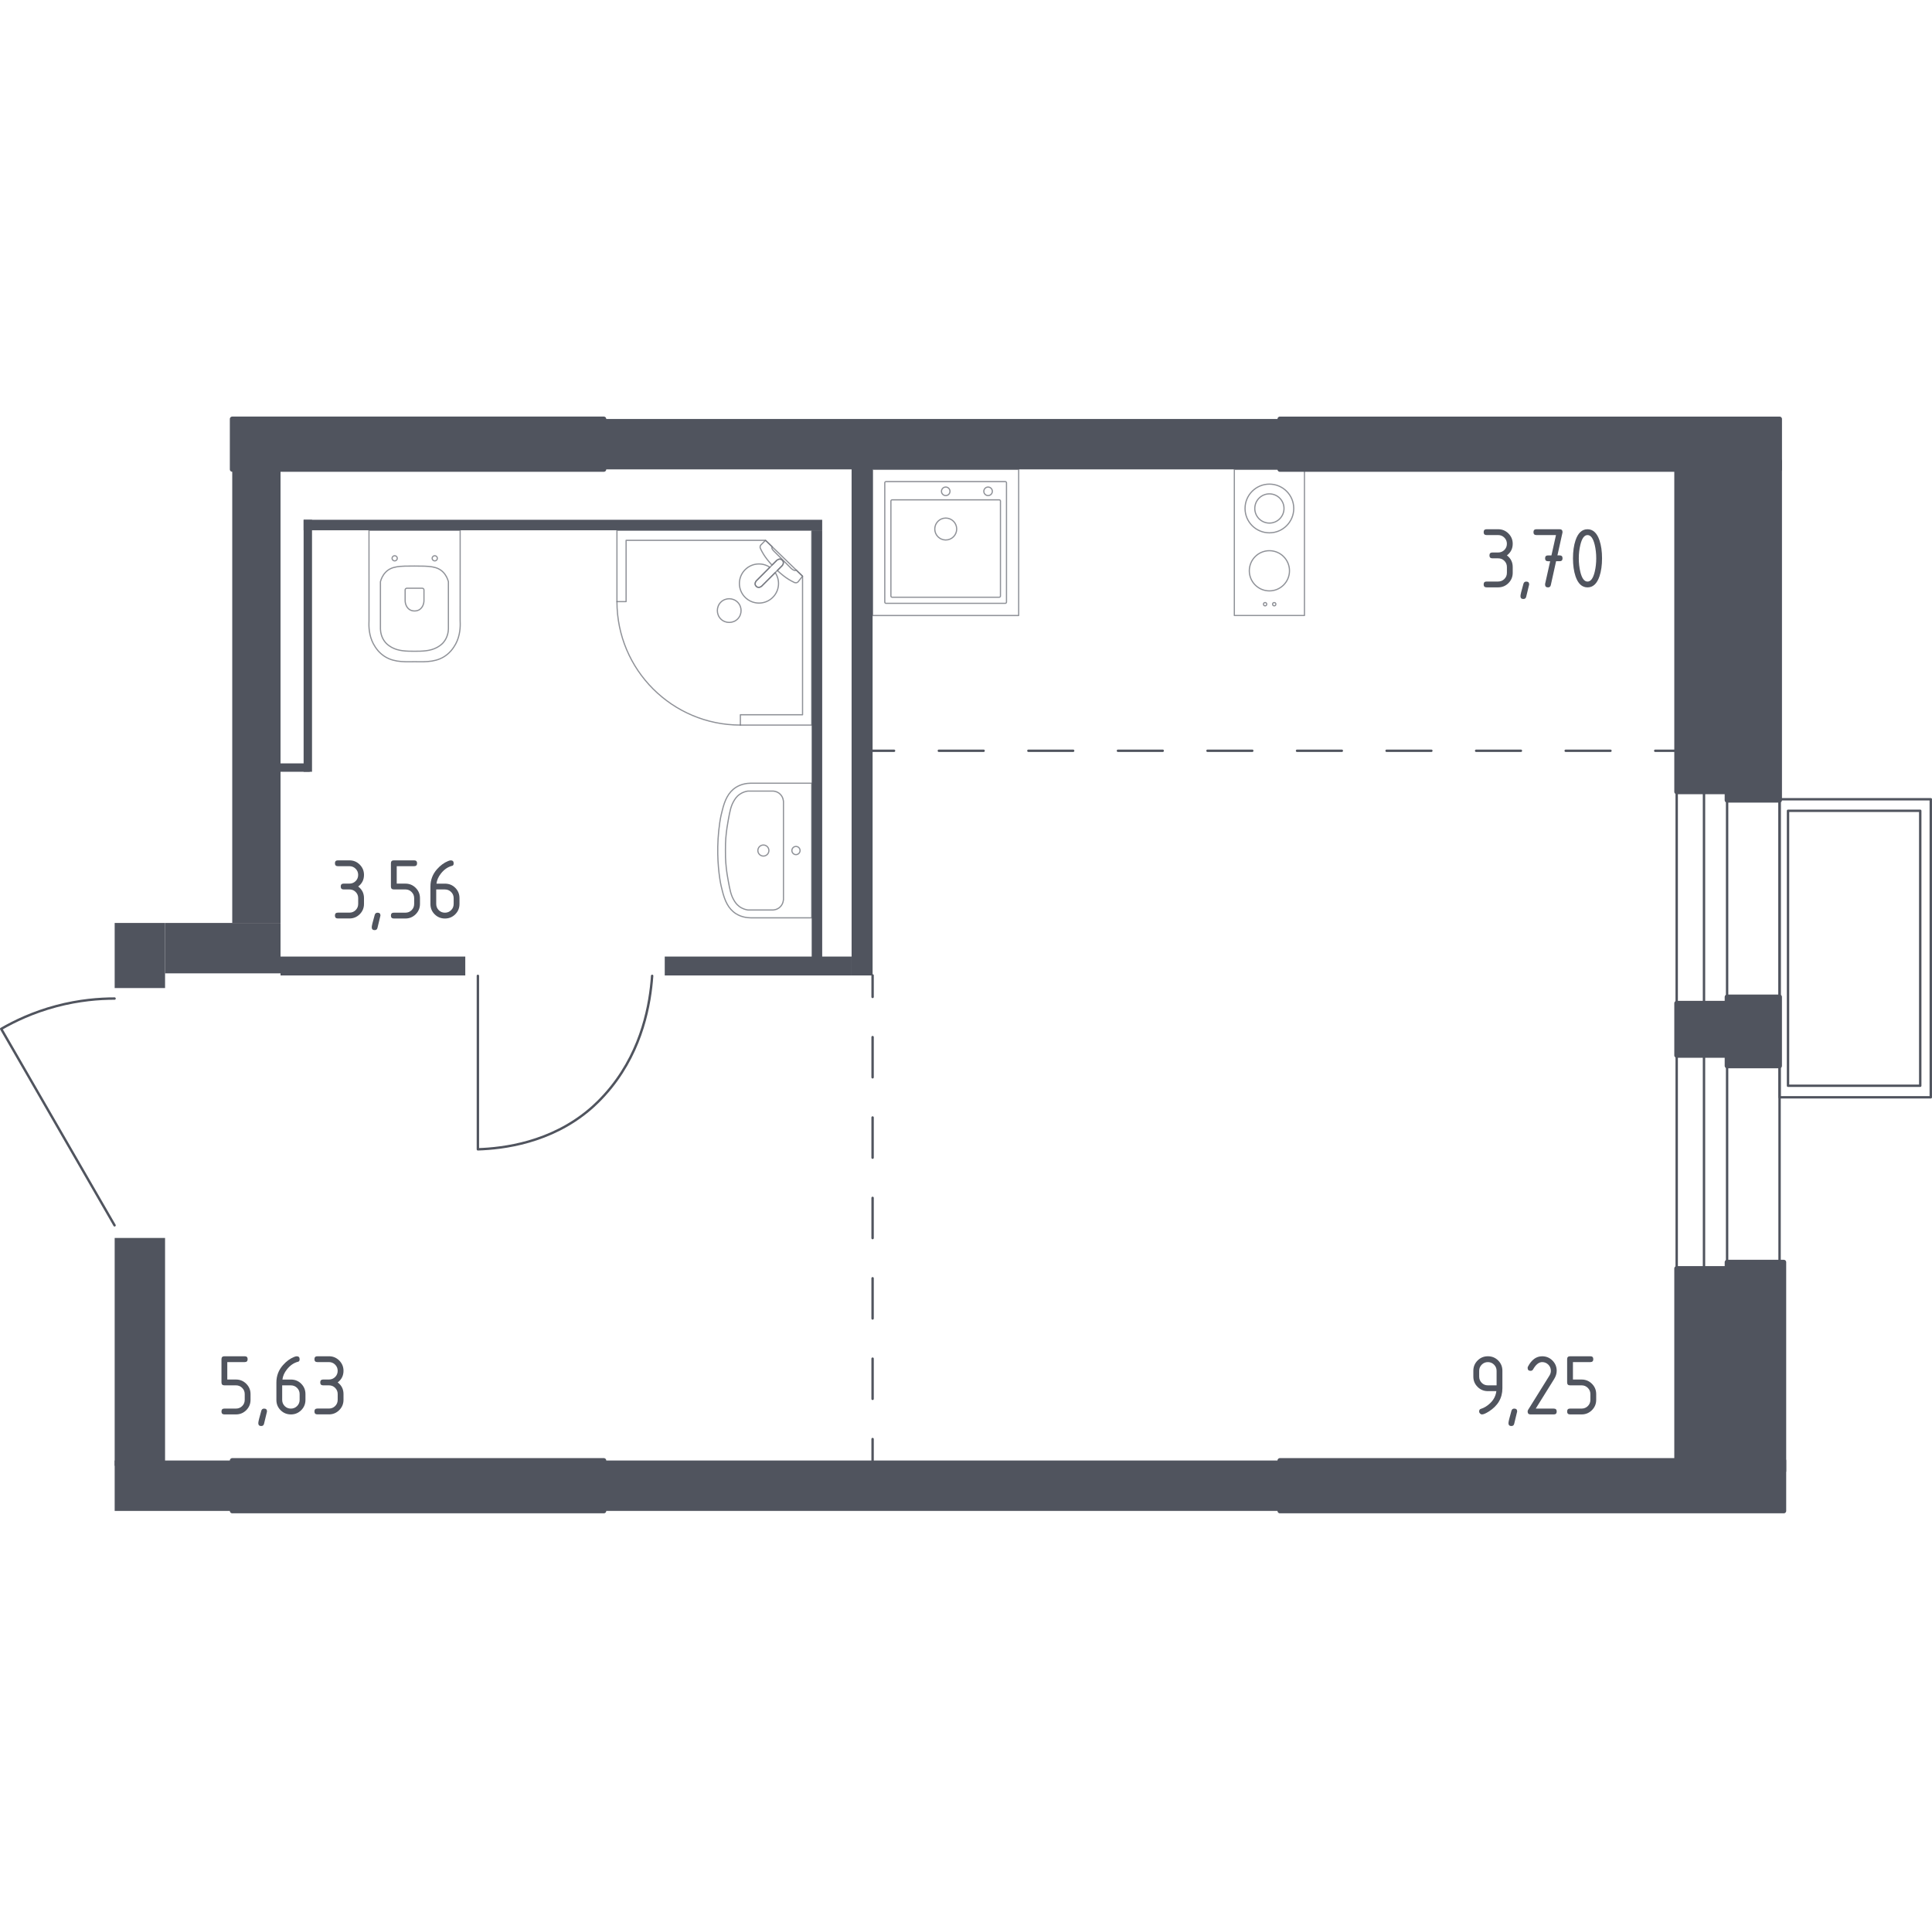 <?xml version="1.0" encoding="utf-8"?>
<!-- Generator: Adobe Illustrator 27.5.0, SVG Export Plug-In . SVG Version: 6.00 Build 0)  -->
<svg version="1.1" xmlns="http://www.w3.org/2000/svg" xmlns:xlink="http://www.w3.org/1999/xlink" x="0px" y="0px"
	 viewBox="0 0 1001.25 1000" style="enable-background:new 0 0 1001.25 1000;" xml:space="preserve">
<style type="text/css">
	.st0{fill:none;stroke:#50545E;stroke-width:1.246;stroke-linecap:round;stroke-linejoin:round;stroke-miterlimit:10;}
	.st1{fill:none;stroke:#50545E;stroke-width:1.246;stroke-linecap:round;stroke-linejoin:round;}
	
		.st2{fill:none;stroke:#50545E;stroke-width:1.246;stroke-linecap:round;stroke-linejoin:round;stroke-dasharray:20.826,20.826,20.826,20.826;}
	
		.st3{fill:none;stroke:#50545E;stroke-width:1.246;stroke-linecap:round;stroke-linejoin:round;stroke-dasharray:20.826,20.826,20.826,20.826,20.826,20.826;}
	
		.st4{fill:none;stroke:#50545E;stroke-width:1.246;stroke-linecap:round;stroke-linejoin:round;stroke-dasharray:23.204,23.204,23.204,23.204;}
	
		.st5{fill:none;stroke:#50545E;stroke-width:1.246;stroke-linecap:round;stroke-linejoin:round;stroke-dasharray:23.204,23.204,23.204,23.204,23.204,23.204;}
	.st6{opacity:0.8;}
	.st7{opacity:0.8;fill:none;stroke:#50545E;stroke-width:0.623;stroke-linecap:round;stroke-linejoin:round;stroke-miterlimit:10;}
	.st8{fill:#50545E;stroke:#50545E;stroke-width:2.493;stroke-linecap:round;stroke-linejoin:round;stroke-miterlimit:10;}
	.st9{fill:#50545E;}
</style>
<g id="Окна_x2C__двери">
	<path class="st0" d="M337.97,505.65c-1.01,14.62-5.12,37.6-21.2,57.66c-4.89,6.1-9.36,10.03-11.02,11.45
		c-20.4,17.39-44.93,20.35-58.09,20.77c0-29.96,0-59.92,0-89.88"/>
	<path class="st0" d="M59.37,634.92c-19.58-33.93-39.16-67.85-58.75-101.78c6.8-3.94,16.41-8.58,28.53-11.8
		c11.94-3.17,22.43-3.94,30.22-3.93"/>
	<g>
		
			<rect x="884.22" y="452.18" transform="matrix(-1.836970e-16 1 -1 -1.836970e-16 1452.799 -470.081)" class="st0" width="154.44" height="78.37"/>
		
			<rect x="889.66" y="457.1" transform="matrix(-1.836970e-16 1 -1 -1.836970e-16 1452.254 -469.536)" class="st0" width="142.47" height="68.52"/>
	</g>
	<rect x="868.94" y="410.27" class="st0" width="53.31" height="247.02"/>
	<rect x="883.09" y="410.28" class="st0" width="11.97" height="247.01"/>
</g>
<g id="Шахты">
</g>
<g id="Пунктир">
	<g>
		<g>
			<line class="st1" x1="452.22" y1="505.44" x2="452.22" y2="516.57"/>
			<line class="st2" x1="452.22" y1="537.39" x2="452.22" y2="610.29"/>
			<line class="st3" x1="452.22" y1="620.7" x2="452.22" y2="735.24"/>
			<line class="st1" x1="452.22" y1="745.66" x2="452.22" y2="756.78"/>
		</g>
	</g>
	<g>
		<g>
			<line class="st1" x1="452.22" y1="389.02" x2="463.34" y2="389.02"/>
			<line class="st4" x1="486.55" y1="389.02" x2="567.76" y2="389.02"/>
			<line class="st5" x1="579.37" y1="389.02" x2="846.21" y2="389.02"/>
			<line class="st1" x1="857.82" y1="389.02" x2="868.94" y2="389.02"/>
		</g>
	</g>
</g>
<g id="Сантехника">
	<g class="st6">
		<path class="st7" d="M238.51,323.26c0.01-0.83-0.02-1.45-0.04-1.74l0.01-46.74h-0.04l-47.17,0h-0.04l0.01,46.74
			c-0.02,0.29-0.05,0.91-0.04,1.74c-0.04,2.83,0.38,7.72,3.29,11.99c0.86,1.33,1.93,2.61,3.28,3.73c4.93,4.12,10.74,4.01,17.06,3.89
			c0.01,0,0.01,0,0.02,0c0.01,0,0.01,0,0.02,0c6.32,0.12,12.13,0.24,17.06-3.89c1.35-1.13,2.42-2.4,3.28-3.73
			C238.13,330.98,238.55,326.08,238.51,323.26z"/>
		<path class="st7" d="M205.49,288.35c-0.07-0.07-0.41-0.39-0.95-0.39c-0.54,0-0.88,0.32-0.95,0.39c-0.07,0.07-0.4,0.41-0.4,0.94
			c0,0.53,0.33,0.87,0.4,0.94c0.07,0.07,0.41,0.39,0.95,0.39c0.54,0,0.88-0.32,0.95-0.39c0.07-0.07,0.4-0.41,0.4-0.94
			S205.56,288.42,205.49,288.35z"/>
		<path class="st7" d="M226.26,288.35c-0.07-0.07-0.41-0.39-0.95-0.39c-0.54,0-0.88,0.32-0.95,0.39s-0.4,0.41-0.4,0.94
			c0,0.53,0.33,0.87,0.4,0.94c0.07,0.07,0.41,0.39,0.95,0.39c0.54,0,0.88-0.32,0.95-0.39c0.07-0.07,0.4-0.41,0.4-0.94
			C226.66,288.76,226.33,288.42,226.26,288.35z"/>
		<path class="st7" d="M210.85,304.8c-0.49,0-0.89,0.39-0.89,0.87v5.46c0,0.99,0.22,1.98,0.67,2.86c0.64,1.25,1.87,2.59,4.21,2.59
			c2.34,0,3.58-1.34,4.21-2.59c0.45-0.88,0.67-1.87,0.67-2.86v-5.46c0-0.48-0.4-0.87-0.89-0.87H210.85z"/>
		<path class="st7" d="M229.66,296.47c-3.03-3.09-7.13-3.16-14.81-3.17c-7.74-0.01-11.91,0.04-14.97,3.17
			c-1.64,1.67-2.37,3.62-2.72,4.94c0,8.18,0,16.35,0,24.53c0.05,1.3,0.35,4.28,2.52,6.87c0.37,0.44,1.34,1.54,3.29,2.62
			c3.59,1.98,7.75,2.02,11.8,2.02c4.05,0,8.21-0.04,11.8-2.02c1.95-1.08,2.93-2.18,3.29-2.62c2.17-2.59,2.47-5.57,2.52-6.87
			c0-8.18,0-16.35,0-24.53C232.03,300.1,231.31,298.15,229.66,296.47z"/>
	</g>
	<g class="st6">
		<path class="st7" d="M395.62,443.58c-1.58,0-2.86-1.29-2.86-2.87c0-1.58,1.28-2.86,2.86-2.86c1.58,0,2.86,1.28,2.86,2.86
			C398.48,442.29,397.2,443.58,395.62,443.58z"/>
		<path class="st7" d="M412.51,442.83c-1.17,0-2.12-0.95-2.12-2.12c0-1.17,0.95-2.12,2.12-2.12c1.17,0,2.12,0.95,2.12,2.12
			C414.63,441.88,413.68,442.83,412.51,442.83z"/>
		<path class="st7" d="M420.66,405.82c-10.51,0-21.02,0-31.54,0c-2.05,0.03-4.98,0.41-7.74,2.16c-4,2.55-5.81,6.82-7.05,11.89
			c-0.38,1.53-0.86,3.19-1.32,6.37c-1.72,11.79-1.04,21.82,0,28.92c0.46,3.18,0.95,4.84,1.32,6.37c1.25,5.07,3.05,9.34,7.05,11.89
			c2.76,1.76,5.69,2.13,7.74,2.16h31.54L420.66,405.82z"/>
		<path class="st7" d="M387.57,471.52c4.34,0,8.68,0,13.02,0c0.46-0.02,2.18-0.15,3.65-1.52c1.72-1.62,1.78-3.73,1.79-4.1
			c0-16.79,0-33.58,0-50.37c0-0.38-0.07-2.49-1.79-4.1c-1.47-1.38-3.19-1.5-3.65-1.52h-13.02c-0.98,0.15-2.61,0.53-4.22,1.66
			c-1.78,1.24-2.64,2.76-3.26,3.88c-1.37,2.47-1.86,5.1-2.64,9.33c0,0,0,0,0,0c-0.36,1.97-1,5.47-1.31,9.63
			c-0.12,1.61-0.22,3.76-0.18,6.3v0c-0.04,2.53,0.06,4.67,0.18,6.3c0.31,4.29,0.96,7.79,1.31,9.63c0,0,0,0,0,0
			c0.81,4.33,1.3,6.9,2.64,9.33c0.61,1.1,1.4,2.51,3.03,3.72C384.82,470.96,386.56,471.36,387.57,471.52z"/>
	</g>
	<g class="st6">
		<g>
			<circle class="st7" cx="655.63" cy="313.07" r="0.85"/>
			<circle class="st7" cx="660.36" cy="313.07" r="0.85"/>
		</g>
		<circle class="st7" cx="657.86" cy="263.47" r="12.62"/>
		<g>
			<circle class="st7" cx="657.86" cy="295.76" r="10.41"/>
		</g>
		<rect x="639.69" y="243.22" class="st7" width="36.34" height="75.7"/>
		<circle class="st7" cx="657.86" cy="263.47" r="7.57"/>
	</g>
	<g class="st6">
		<rect x="452.22" y="243.23" class="st7" width="75.7" height="75.7"/>
		<ellipse class="st7" cx="490.12" cy="274.12" rx="5.68" ry="5.68"/>
		<circle class="st7" cx="490.12" cy="254.58" r="2.21"/>
		<circle class="st7" cx="512.07" cy="254.58" r="2.21"/>
		<path class="st7" d="M520.98,312.62l-61.82,0c-0.35,0-0.63-0.28-0.63-0.63l0-61.82c0-0.35,0.28-0.63,0.63-0.63l61.82,0
			c0.35,0,0.63,0.28,0.63,0.63l0,61.82C521.61,312.34,521.33,312.62,520.98,312.62z"/>
		<path class="st7" d="M517.85,309.46l-55.51,0c-0.35,0-0.63-0.28-0.63-0.63l0-49.21c0-0.35,0.28-0.63,0.63-0.63l55.51,0
			c0.35,0,0.63,0.28,0.63,0.63l0,49.21C518.49,309.17,518.2,309.46,517.85,309.46z"/>
	</g>
	<g class="st6">
		<polygon class="st7" points="383.69,375.71 420.66,375.71 420.66,274.77 319.73,274.77 319.73,311.74 324.47,311.74 
			324.47,279.98 396.73,279.98 415.92,298.56 415.92,370.36 383.69,370.36 		"/>
		<path class="st7" d="M319.73,311.74c0,35.33,28.64,63.96,63.97,63.96"/>
		<path class="st7" d="M394.74,303.71l7.13-7.13l0.31-0.3l3.16-3.17c0,0,1.41-1.52,0.08-2.85c-1.33-1.33-2.84,0.09-2.84,0.09
			l-3.16,3.16l-0.31,0.31l-7.12,7.13c0,0-1.42,1.52-0.09,2.85C393.22,305.12,394.74,303.71,394.74,303.71z"/>
		<path class="st7" d="M382.27,320.74c-2.38,2.37-6.34,2.37-8.72,0c-2.38-2.38-2.38-6.34,0-8.71c2.37-2.38,6.33-2.38,8.71,0
			C384.66,314.4,384.66,318.36,382.27,320.74z"/>
		<path class="st7" d="M405.41,290.27c1.33,1.33-0.08,2.85-0.08,2.85l-2.47,2.48c2.01,1.88,4.1,3.56,5.95,4.67
			c0.91,0.55,1.86,1.06,2.82,1.52h0c0.69,0.32,1.46,0.21,1.94-0.27c0.78-0.99,1.57-1.97,2.35-2.96c-1.1-1.06-2.2-2.13-3.3-3.19
			c-0.04,0.05-0.1,0.12-0.2,0.17c-0.67,0.38-1.95-0.58-2.5-1.12c-4.4-4.4-5.88-5.96-8.45-8.44c-0.45-0.43-1.72-1.64-1.41-2.36
			c0.05-0.11,0.12-0.18,0.18-0.23c-1.17-1.14-2.35-2.27-3.52-3.41c-0.84,0.79-1.51,1.56-2.35,2.35c-0.47,0.47-0.6,1.22-0.28,1.89
			c0.48,1.03,1.03,2.03,1.62,3c1.06,1.73,2.62,3.69,4.38,5.59l2.47-2.47C402.57,290.35,404.08,288.94,405.41,290.27z"/>
		<path class="st7" d="M386.16,309.52c3.96,3.96,10.38,3.96,14.34,0c3.49-3.49,3.9-8.87,1.24-12.81l-7,7c0,0-1.51,1.41-2.85,0.08
			c-1.33-1.33,0.09-2.85,0.09-2.85l7-7c-3.94-2.65-9.33-2.24-12.82,1.24C382.2,299.14,382.2,305.56,386.16,309.52z"/>
	</g>
</g>
<g id="Несущие">
	<g>
		<rect x="120.36" y="217.1" class="st8" width="192.58" height="26.11"/>
		<rect x="663.3" y="217.11" class="st8" width="258.96" height="26.12"/>
		<rect x="868.94" y="238.87" class="st8" width="30.46" height="171.4"/>
		<rect x="895.05" y="238.87" class="st8" width="27.2" height="175.76"/>
		<rect x="120.36" y="756.78" class="st8" width="192.58" height="26.11"/>
		<rect x="663.3" y="756.78" class="st8" width="261.14" height="26.11"/>
		<rect x="868.94" y="657.29" class="st8" width="32.64" height="108.2"/>
		<rect x="895.06" y="654.02" class="st8" width="29.38" height="108.2"/>
		<rect x="868.94" y="519.84" class="st8" width="32.64" height="27"/>
		<rect x="895.06" y="516.58" class="st8" width="27.18" height="35.71"/>
	</g>
</g>
<g id="Перегородки">
	<g>
		<rect x="312.94" y="756.78" class="st9" width="350.35" height="26.11"/>
		<rect x="59.43" y="756.78" class="st9" width="60.93" height="26.12"/>
		<rect x="59.43" y="641.46" class="st9" width="26.11" height="118.05"/>
		<rect x="59.43" y="478.24" class="st9" width="26.11" height="33.73"/>
		<rect x="85.54" y="478.24" class="st9" width="59.84" height="26.11"/>
		<rect x="120.36" y="243.22" class="st9" width="25.02" height="235.02"/>
		<rect x="312.94" y="217.1" class="st9" width="350.35" height="26.11"/>
		<rect x="441.34" y="239.95" class="st9" width="10.88" height="265.49"/>
		<rect x="344.5" y="495.65" class="st9" width="96.84" height="9.79"/>
		<rect x="145.38" y="495.65" class="st9" width="95.75" height="9.79"/>
		<rect x="157.35" y="269.33" class="st9" width="268.75" height="5.44"/>
		<rect x="157.35" y="269.33" class="st9" width="4.35" height="130.57"/>
		<rect x="145.38" y="395.55" class="st9" width="15.15" height="4.35"/>
		<rect x="420.66" y="274.77" class="st9" width="5.44" height="221.96"/>
	</g>
</g>
<g id="Лифты_x2C__лестницы">
</g>
<g id="Площади">
	<g>
		<g>
			<path class="st9" d="M768.07,732.89c-0.4,0-0.75-0.15-1.05-0.46c-0.3-0.3-0.46-0.65-0.46-1.05c0-0.7,0.25-1.13,0.75-1.3
				c1.1-0.36,2.01-0.78,2.74-1.26c3.24-2.1,5.05-4.76,5.43-7.99h-4.4c-2.08,0-3.86-0.73-5.33-2.2c-1.47-1.47-2.2-3.24-2.2-5.33
				v-3.01c0-2.08,0.73-3.86,2.2-5.33c1.47-1.47,3.24-2.2,5.33-2.2c2.1,0,3.88,0.73,5.34,2.18c1.46,1.45,2.19,3.22,2.19,5.31v9.08
				c0,5.11-2.38,9.15-7.14,12.12C769.94,732.41,768.8,732.89,768.07,732.89z M775.6,717.83v-7.53c0-1.25-0.44-2.31-1.32-3.19
				c-0.88-0.88-1.95-1.32-3.19-1.32c-1.25,0-2.31,0.44-3.19,1.32c-0.88,0.88-1.32,1.95-1.32,3.19v3.01c0,1.26,0.44,2.33,1.31,3.21
				c0.87,0.88,1.94,1.31,3.21,1.31H775.6z"/>
			<path class="st9" d="M784.76,729.88c1,0,1.51,0.49,1.51,1.48c0,0.14-0.52,2.27-1.55,6.41c-0.18,0.76-0.67,1.14-1.46,1.14
				c-1,0-1.51-0.5-1.51-1.51c0-0.68,0.52-2.81,1.55-6.39C783.51,730.26,784,729.88,784.76,729.88z"/>
			<path class="st9" d="M799.22,702.77c2.08,0,3.86,0.73,5.33,2.2c1.47,1.47,2.2,3.24,2.2,5.33c0,1.43-0.46,2.88-1.37,4.34
				l-9.49,15.24h9.36c1,0,1.51,0.5,1.51,1.51s-0.5,1.51-1.51,1.51h-12.05c-1,0-1.51-0.5-1.51-1.51c0-0.3,0.08-0.59,0.25-0.87
				l11.04-17.73c0.5-0.81,0.75-1.64,0.75-2.49c0-1.25-0.44-2.31-1.32-3.19c-0.88-0.88-1.95-1.32-3.19-1.32
				c-1.7,0-3.28,1.26-4.72,3.79c-0.27,0.49-0.71,0.73-1.3,0.73c-1,0-1.51-0.5-1.51-1.51c0-0.23,0.05-0.43,0.14-0.62
				C793.7,704.57,796.16,702.77,799.22,702.77z"/>
			<path class="st9" d="M812.16,716.32v-12.05c0-1,0.5-1.51,1.51-1.51h10.54c1,0,1.51,0.5,1.51,1.51c0,1-0.5,1.51-1.51,1.51h-9.04
				v9.04h4.52c2.08,0,3.86,0.74,5.33,2.21c1.47,1.48,2.2,3.25,2.2,5.32v3.01c0,2.08-0.74,3.86-2.21,5.33
				c-1.48,1.47-3.25,2.2-5.32,2.2h-6.02c-1,0-1.51-0.5-1.51-1.51s0.5-1.51,1.51-1.51h6.02c1.26,0,2.33-0.44,3.21-1.31
				c0.87-0.87,1.31-1.94,1.31-3.21v-3.01c0-1.25-0.44-2.31-1.32-3.19s-1.95-1.32-3.19-1.32h-6.02
				C812.66,717.83,812.16,717.33,812.16,716.32z"/>
		</g>
	</g>
	<g>
		<g>
			<path class="st9" d="M114.78,716.32v-12.05c0-1,0.5-1.51,1.51-1.51h10.54c1,0,1.51,0.5,1.51,1.51c0,1-0.5,1.51-1.51,1.51h-9.04
				v9.04h4.52c2.08,0,3.86,0.74,5.33,2.21c1.47,1.48,2.2,3.25,2.2,5.32v3.01c0,2.08-0.74,3.86-2.21,5.33
				c-1.48,1.47-3.25,2.2-5.32,2.2h-6.02c-1,0-1.51-0.5-1.51-1.51s0.5-1.51,1.51-1.51h6.02c1.26,0,2.33-0.44,3.21-1.31
				c0.87-0.87,1.31-1.94,1.31-3.21v-3.01c0-1.25-0.44-2.31-1.32-3.19s-1.95-1.32-3.19-1.32h-6.02
				C115.28,717.83,114.78,717.33,114.78,716.32z"/>
			<path class="st9" d="M136.87,729.88c1,0,1.51,0.49,1.51,1.48c0,0.14-0.52,2.27-1.55,6.41c-0.18,0.76-0.67,1.14-1.46,1.14
				c-1,0-1.51-0.5-1.51-1.51c0-0.68,0.52-2.81,1.55-6.39C135.63,730.26,136.11,729.88,136.87,729.88z"/>
			<path class="st9" d="M153.77,702.77c1,0,1.51,0.5,1.51,1.51c0,0.75-0.25,1.18-0.75,1.3c-2.24,0.56-4.19,1.9-5.86,4.02
				c-1.32,1.67-2.09,3.42-2.3,5.23h4.4c2.13,0,3.92,0.73,5.36,2.19c1.45,1.46,2.17,3.24,2.17,5.34v3.01c0,2.1-0.73,3.88-2.2,5.34
				c-1.47,1.46-3.24,2.19-5.33,2.19c-2.1,0-3.88-0.73-5.34-2.18c-1.46-1.45-2.19-3.22-2.19-5.31v-9.08c0-3.41,1.13-6.4,3.4-8.97
				c1.76-1.99,3.69-3.41,5.77-4.24C152.99,702.88,153.45,702.77,153.77,702.77z M146.24,717.83v7.53c0,1.26,0.44,2.33,1.31,3.21
				c0.87,0.88,1.94,1.31,3.21,1.31c1.26,0,2.33-0.44,3.21-1.32c0.87-0.88,1.31-1.95,1.31-3.19v-3.01c0-1.26-0.44-2.33-1.32-3.21
				c-0.88-0.87-1.95-1.31-3.19-1.31H146.24z"/>
			<path class="st9" d="M170.48,717.83h-3.01c-1,0-1.51-0.5-1.51-1.51c0-1,0.5-1.51,1.51-1.51h3.01c1.26,0,2.33-0.44,3.21-1.31
				c0.87-0.87,1.31-1.94,1.31-3.21c0-1.25-0.44-2.31-1.32-3.19c-0.88-0.88-1.95-1.32-3.19-1.32h-6.02c-1,0-1.51-0.5-1.51-1.51
				c0-1,0.5-1.51,1.51-1.51h6.02c2.08,0,3.86,0.74,5.33,2.21c1.47,1.48,2.2,3.25,2.2,5.32c0,2.5-1,4.5-3.01,6.02
				c2.01,1.52,3.01,3.53,3.01,6.02v3.01c0,2.08-0.74,3.86-2.21,5.33c-1.48,1.47-3.25,2.2-5.32,2.2h-6.02c-1,0-1.51-0.5-1.51-1.51
				s0.5-1.51,1.51-1.51h6.02c1.26,0,2.33-0.44,3.21-1.31c0.87-0.87,1.31-1.94,1.31-3.21v-3.01c0-1.25-0.44-2.31-1.32-3.19
				S171.73,717.83,170.48,717.83z"/>
		</g>
	</g>
	<g>
		<g>
			<path class="st9" d="M776.42,289.3h-3.01c-1,0-1.51-0.5-1.51-1.51c0-1,0.5-1.51,1.51-1.51h3.01c1.26,0,2.33-0.44,3.21-1.31
				c0.87-0.87,1.31-1.94,1.31-3.21c0-1.25-0.44-2.31-1.32-3.19c-0.88-0.88-1.95-1.32-3.19-1.32h-6.02c-1,0-1.51-0.5-1.51-1.51
				c0-1,0.5-1.51,1.51-1.51h6.02c2.08,0,3.86,0.74,5.33,2.21c1.47,1.48,2.2,3.25,2.2,5.32c0,2.5-1,4.5-3.01,6.02
				c2.01,1.52,3.01,3.53,3.01,6.02v3.01c0,2.08-0.74,3.86-2.21,5.33c-1.48,1.47-3.25,2.2-5.32,2.2h-6.02c-1,0-1.51-0.5-1.51-1.51
				s0.5-1.51,1.51-1.51h6.02c1.26,0,2.33-0.44,3.21-1.31c0.87-0.87,1.31-1.94,1.31-3.21v-3.01c0-1.25-0.44-2.31-1.32-3.19
				S777.67,289.3,776.42,289.3z"/>
			<path class="st9" d="M790.98,301.35c1,0,1.51,0.49,1.51,1.48c0,0.14-0.52,2.27-1.55,6.41c-0.18,0.76-0.67,1.14-1.46,1.14
				c-1,0-1.51-0.5-1.51-1.51c0-0.68,0.52-2.81,1.55-6.39C789.74,301.73,790.22,301.35,790.98,301.35z"/>
			<path class="st9" d="M803.37,290.81h-1.12c-1,0-1.51-0.5-1.51-1.51c0-1,0.5-1.51,1.51-1.51h1.78l2.35-10.54h-10.16
				c-1,0-1.51-0.5-1.51-1.51c0-1,0.5-1.51,1.51-1.51h12.05c0.99,0,1.49,0.49,1.51,1.46c0,0.09-0.02,0.21-0.05,0.36l-2.6,11.73h1.14
				c1,0,1.51,0.5,1.51,1.51c0,1-0.5,1.51-1.51,1.51h-1.83l-2.74,12.37c-0.18,0.79-0.66,1.19-1.44,1.19c-1.02,0-1.53-0.5-1.53-1.51
				c0-0.15,0.01-0.27,0.02-0.34L803.37,290.81z"/>
			<path class="st9" d="M830.25,289.3c0,3.59-0.44,6.69-1.32,9.31c-1.29,3.83-3.36,5.75-6.21,5.75c-2.85,0-4.91-1.91-6.21-5.73
				c-0.88-2.62-1.32-5.73-1.32-9.33c0-3.61,0.44-6.72,1.32-9.33c1.29-3.82,3.36-5.73,6.21-5.73c2.84,0,4.91,1.92,6.21,5.75
				C829.81,282.61,830.25,285.71,830.25,289.3z M827.24,289.3c0-2.49-0.27-4.85-0.8-7.05c-0.81-3.33-2.05-5-3.72-5
				c-1.66,0-2.89,1.67-3.7,5.02c-0.55,2.25-0.82,4.59-0.82,7.03c0,2.48,0.27,4.83,0.8,7.05c0.81,3.33,2.05,5,3.72,5
				c1.67,0,2.91-1.67,3.72-5C826.98,294.13,827.24,291.78,827.24,289.3z"/>
		</g>
	</g>
	<g>
		<g>
			<path class="st9" d="M181.1,460.87h-3.01c-1,0-1.51-0.5-1.51-1.51c0-1,0.5-1.51,1.51-1.51h3.01c1.26,0,2.33-0.44,3.21-1.31
				c0.87-0.87,1.31-1.94,1.31-3.21c0-1.25-0.44-2.31-1.32-3.19c-0.88-0.88-1.95-1.32-3.19-1.32h-6.02c-1,0-1.51-0.5-1.51-1.51
				c0-1,0.5-1.51,1.51-1.51h6.02c2.08,0,3.86,0.74,5.33,2.21c1.47,1.48,2.2,3.25,2.2,5.32c0,2.5-1,4.5-3.01,6.02
				c2.01,1.52,3.01,3.53,3.01,6.02v3.01c0,2.08-0.74,3.86-2.21,5.33c-1.48,1.47-3.25,2.2-5.32,2.2h-6.02c-1,0-1.51-0.5-1.51-1.51
				s0.5-1.51,1.51-1.51h6.02c1.26,0,2.33-0.44,3.21-1.31c0.87-0.87,1.31-1.94,1.31-3.21v-3.01c0-1.25-0.44-2.31-1.32-3.19
				S182.35,460.87,181.1,460.87z"/>
			<path class="st9" d="M195.66,472.92c1,0,1.51,0.49,1.51,1.48c0,0.14-0.52,2.27-1.55,6.41c-0.18,0.76-0.67,1.14-1.46,1.14
				c-1,0-1.51-0.5-1.51-1.51c0-0.68,0.52-2.81,1.55-6.39C194.42,473.3,194.9,472.92,195.66,472.92z"/>
			<path class="st9" d="M202.59,459.36v-12.05c0-1,0.5-1.51,1.51-1.51h10.54c1,0,1.51,0.5,1.51,1.51c0,1-0.5,1.51-1.51,1.51h-9.04
				v9.04h4.52c2.08,0,3.86,0.74,5.33,2.21c1.47,1.48,2.2,3.25,2.2,5.32v3.01c0,2.08-0.74,3.86-2.21,5.33
				c-1.48,1.47-3.25,2.2-5.32,2.2h-6.02c-1,0-1.51-0.5-1.51-1.51s0.5-1.51,1.51-1.51h6.02c1.26,0,2.33-0.44,3.21-1.31
				c0.87-0.87,1.31-1.94,1.31-3.21v-3.01c0-1.25-0.44-2.31-1.32-3.19s-1.95-1.32-3.19-1.32h-6.02
				C203.09,460.87,202.59,460.37,202.59,459.36z"/>
			<path class="st9" d="M233.6,445.81c1,0,1.51,0.5,1.51,1.51c0,0.75-0.25,1.18-0.75,1.3c-2.24,0.56-4.19,1.9-5.86,4.02
				c-1.32,1.67-2.09,3.42-2.3,5.23h4.4c2.13,0,3.92,0.73,5.36,2.19c1.45,1.46,2.17,3.24,2.17,5.34v3.01c0,2.1-0.73,3.88-2.2,5.34
				c-1.47,1.46-3.24,2.19-5.33,2.19c-2.1,0-3.88-0.73-5.34-2.18c-1.46-1.45-2.19-3.22-2.19-5.31v-9.08c0-3.41,1.13-6.4,3.4-8.97
				c1.76-1.99,3.69-3.41,5.77-4.24C232.83,445.92,233.28,445.81,233.6,445.81z M226.07,460.87v7.53c0,1.26,0.44,2.33,1.31,3.21
				c0.87,0.88,1.94,1.31,3.21,1.31c1.26,0,2.33-0.44,3.21-1.32c0.87-0.88,1.31-1.95,1.31-3.19v-3.01c0-1.26-0.44-2.33-1.32-3.21
				c-0.88-0.87-1.95-1.31-3.19-1.31H226.07z"/>
		</g>
	</g>
</g>
</svg>
